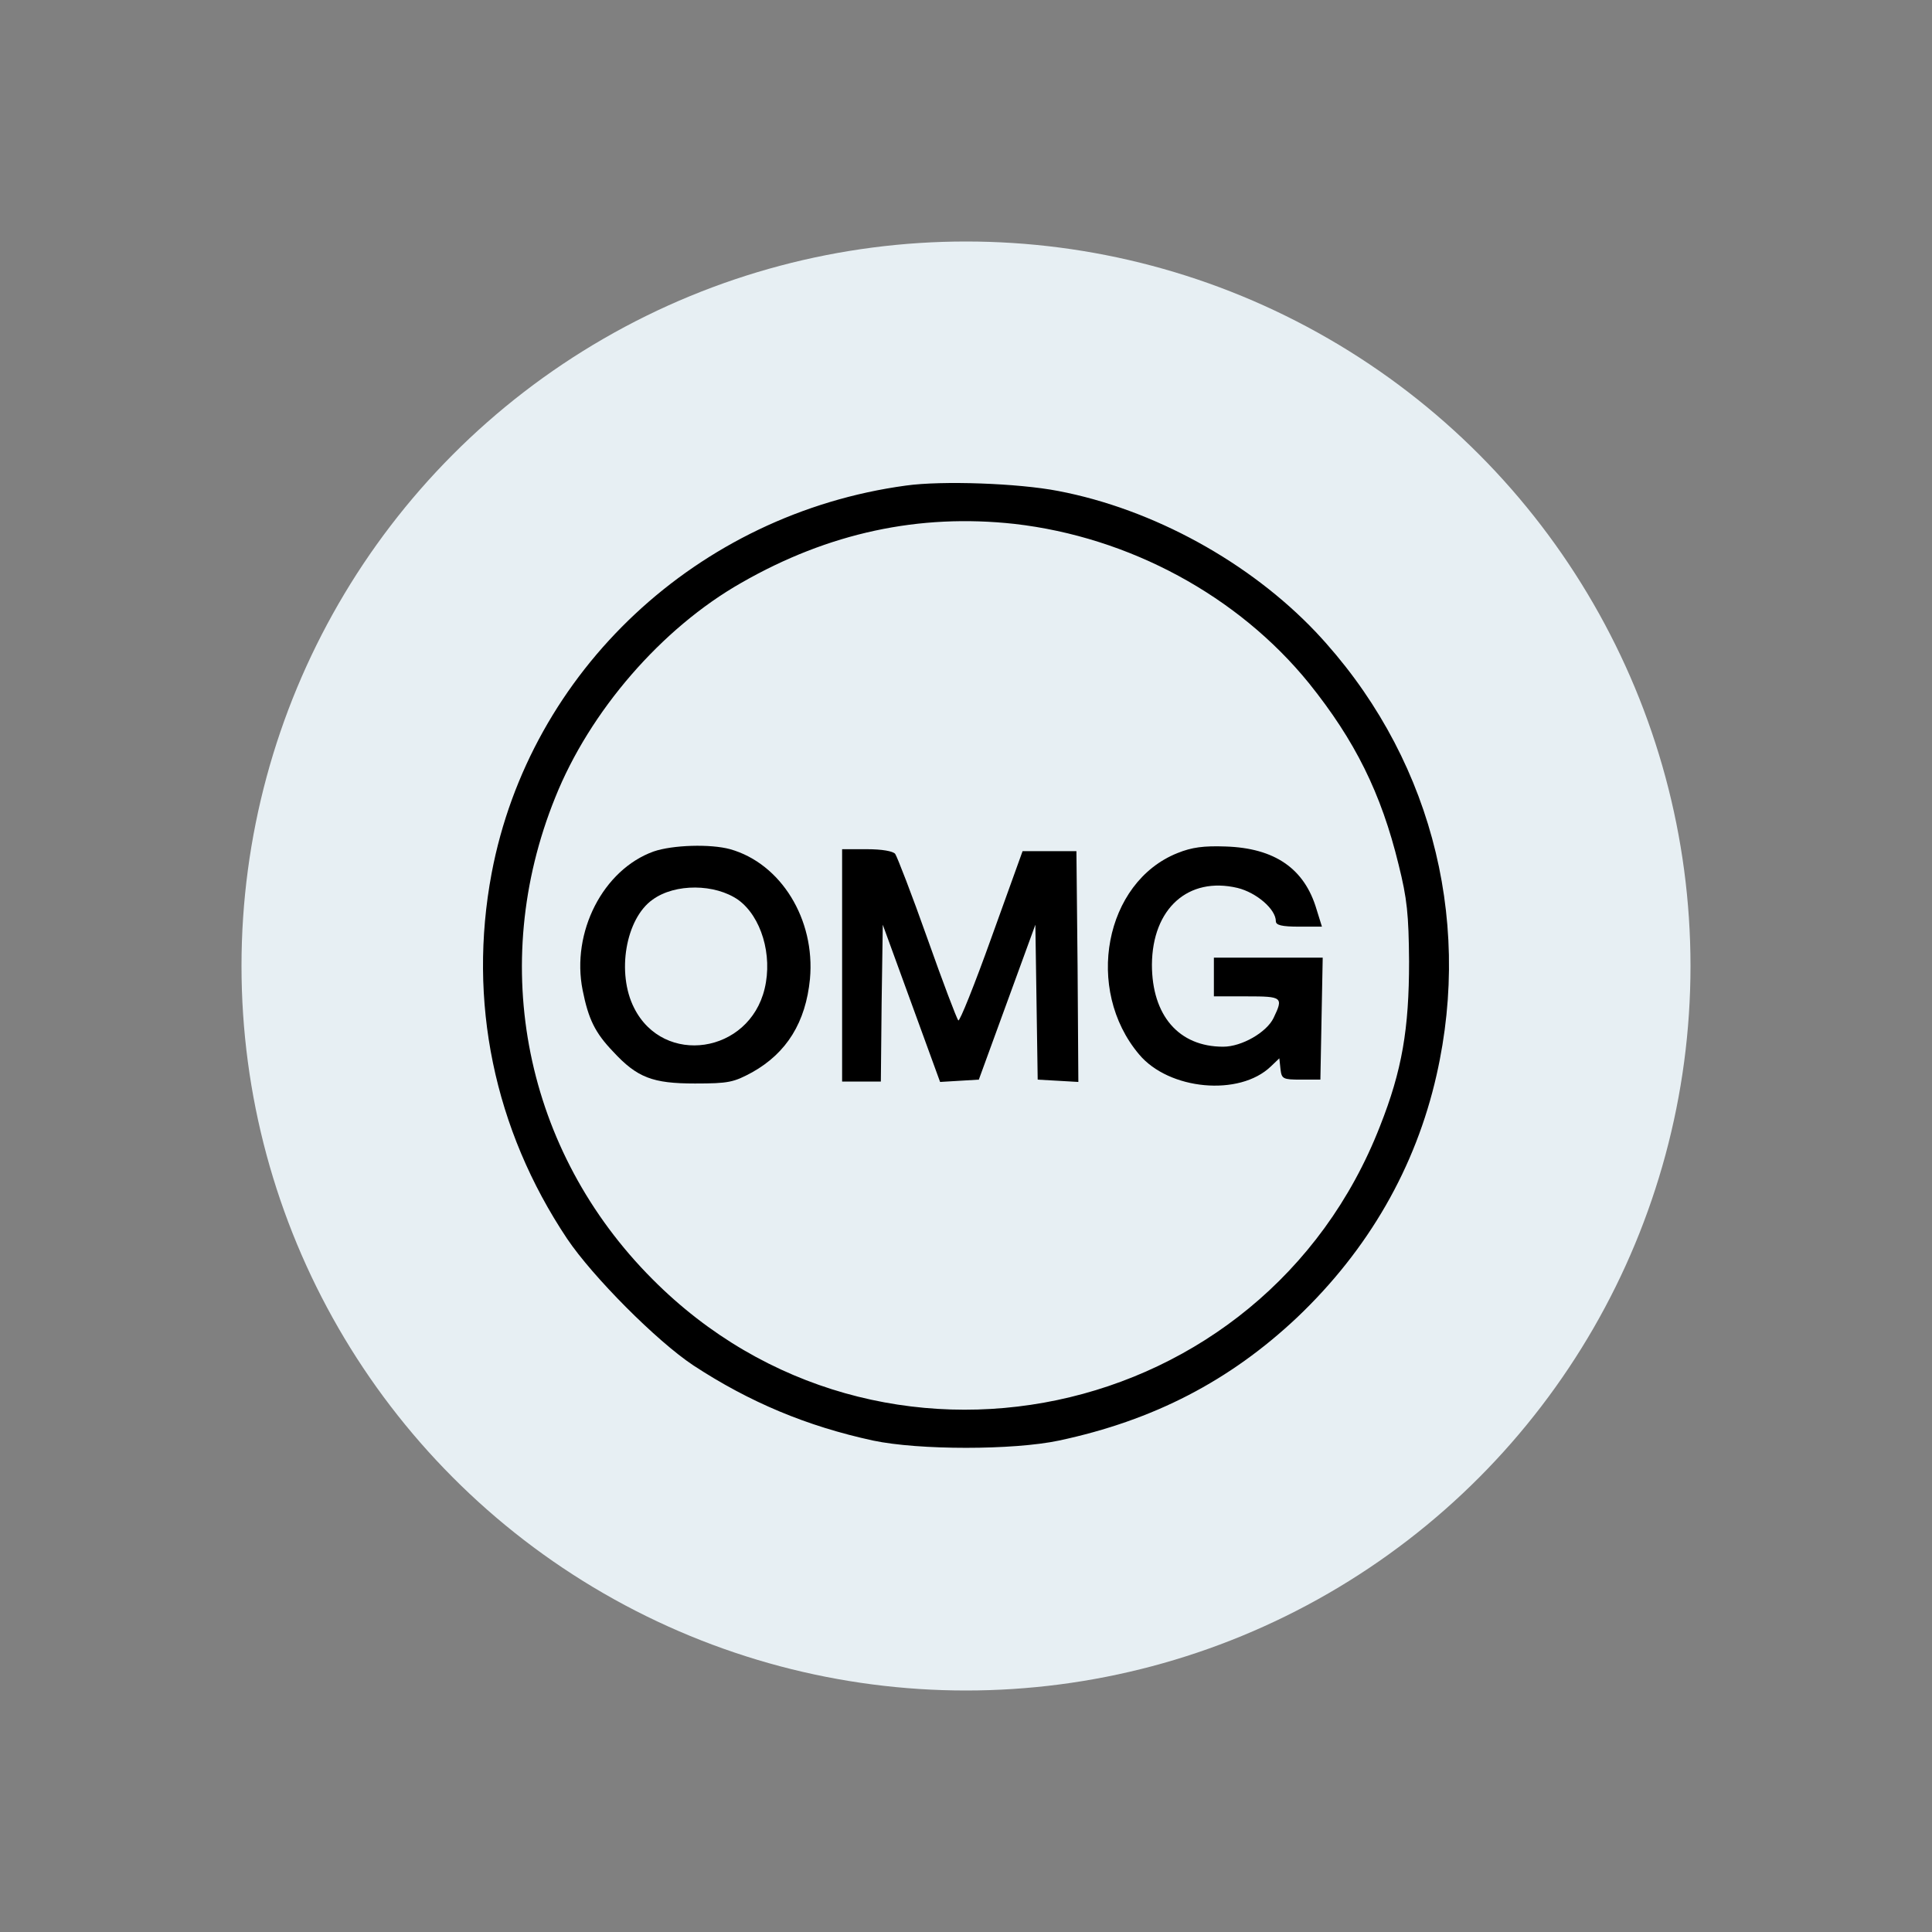 <?xml version="1.0" encoding="UTF-8"?> <svg xmlns="http://www.w3.org/2000/svg" width="800" height="800" viewBox="0 0 800 800" fill="none"><rect x="0" y="0" width="800" height="800" fill="#808080" stroke="none"/><circle cx="400" cy="400" r="300" fill="#E7EFF3"></circle><path fill-rule="evenodd" clip-rule="evenodd" d="M203.576 361.578C219.452 277.71 288.887 212.765 375.161 201.059C390.074 198.974 421.665 200.096 438.182 203.304C477.631 210.84 517.4 232.81 544.821 261.674C591.486 311.226 609.927 378.737 594.853 445.126C586.194 483.452 566.63 517.448 537.124 545.511C509.221 571.81 477.631 588.167 438.503 596.505C419.58 600.514 380.453 600.514 361.53 596.505C334.109 590.572 310.376 580.63 287.123 565.395C271.889 555.293 245.43 528.673 234.846 512.958C204.538 467.576 193.634 414.497 203.576 361.578ZM542.095 283.002C512.749 246.761 467.688 222.386 420.062 216.934C380.613 212.604 343.089 220.622 307.008 241.309C273.974 260.071 244.147 294.548 229.875 330.308C201.812 399.744 217.367 476.717 270.125 529.635C363.615 623.766 523.173 590.251 571.441 466.293C580.581 443.201 583.468 426.043 583.468 398.14C583.308 378.577 582.666 372.162 579.138 358.051C571.922 328.384 561.018 306.575 542.095 283.002Z" fill="black"></path><path fill-rule="evenodd" clip-rule="evenodd" d="M241.258 410.007C236.447 385.953 249.757 360.135 270.603 352.598C278.461 349.872 294.176 349.391 302.355 351.636C323.362 357.57 337.634 380.661 335.389 405.357C333.625 423.317 325.767 435.985 311.495 444.003C303.798 448.173 301.713 448.654 287.762 448.654C270.283 448.654 263.868 446.248 253.926 435.504C246.389 427.647 243.663 422.034 241.258 410.007ZM316.627 409.366C319.994 395.414 315.183 379.539 305.722 372.643C296.101 365.908 279.584 365.748 270.283 372.483C259.058 380.341 255.209 402.951 262.585 417.384C274.773 441.598 310.212 436.306 316.627 409.366Z" fill="black"></path><path d="M487.571 353.24C457.423 365.267 448.924 409.686 471.695 436.627C484.043 451.38 513.228 454.106 526.217 441.598L529.745 438.23L530.226 442.72C530.707 446.729 531.188 447.05 538.725 447.05H546.743L547.224 421.713L547.705 396.537H525.095H502.644V404.555V412.573H516.275C531.028 412.573 531.509 412.894 527.34 421.553C524.453 427.486 514.19 433.42 506.493 433.42C488.052 433.42 476.987 420.43 476.987 399.423C477.147 376.171 492.061 362.861 512.426 367.672C520.284 369.596 528.302 376.492 528.302 381.463C528.302 383.067 530.707 383.708 537.923 383.708H547.385L545.14 376.492C540.169 359.654 527.821 351.155 507.455 350.514C498.475 350.193 493.504 350.834 487.571 353.24Z" fill="black"></path><path d="M348.703 399.744V447.852H356.721H364.739L365.06 415.459L365.541 382.906L377.407 415.459L389.274 448.012L397.292 447.531L405.31 447.05L417.016 414.978L428.723 382.906L429.204 414.978L429.685 447.05L438.184 447.531L446.522 448.012L446.202 400.225L445.721 352.438H434.656H423.431L410.602 388.038C403.546 407.762 397.292 423.317 396.811 422.515C396.17 421.874 390.397 406.639 383.982 388.519C377.568 370.398 371.474 354.683 370.672 353.56C369.71 352.438 365.22 351.636 358.966 351.636H348.703V399.744Z" fill="black"></path></svg> 